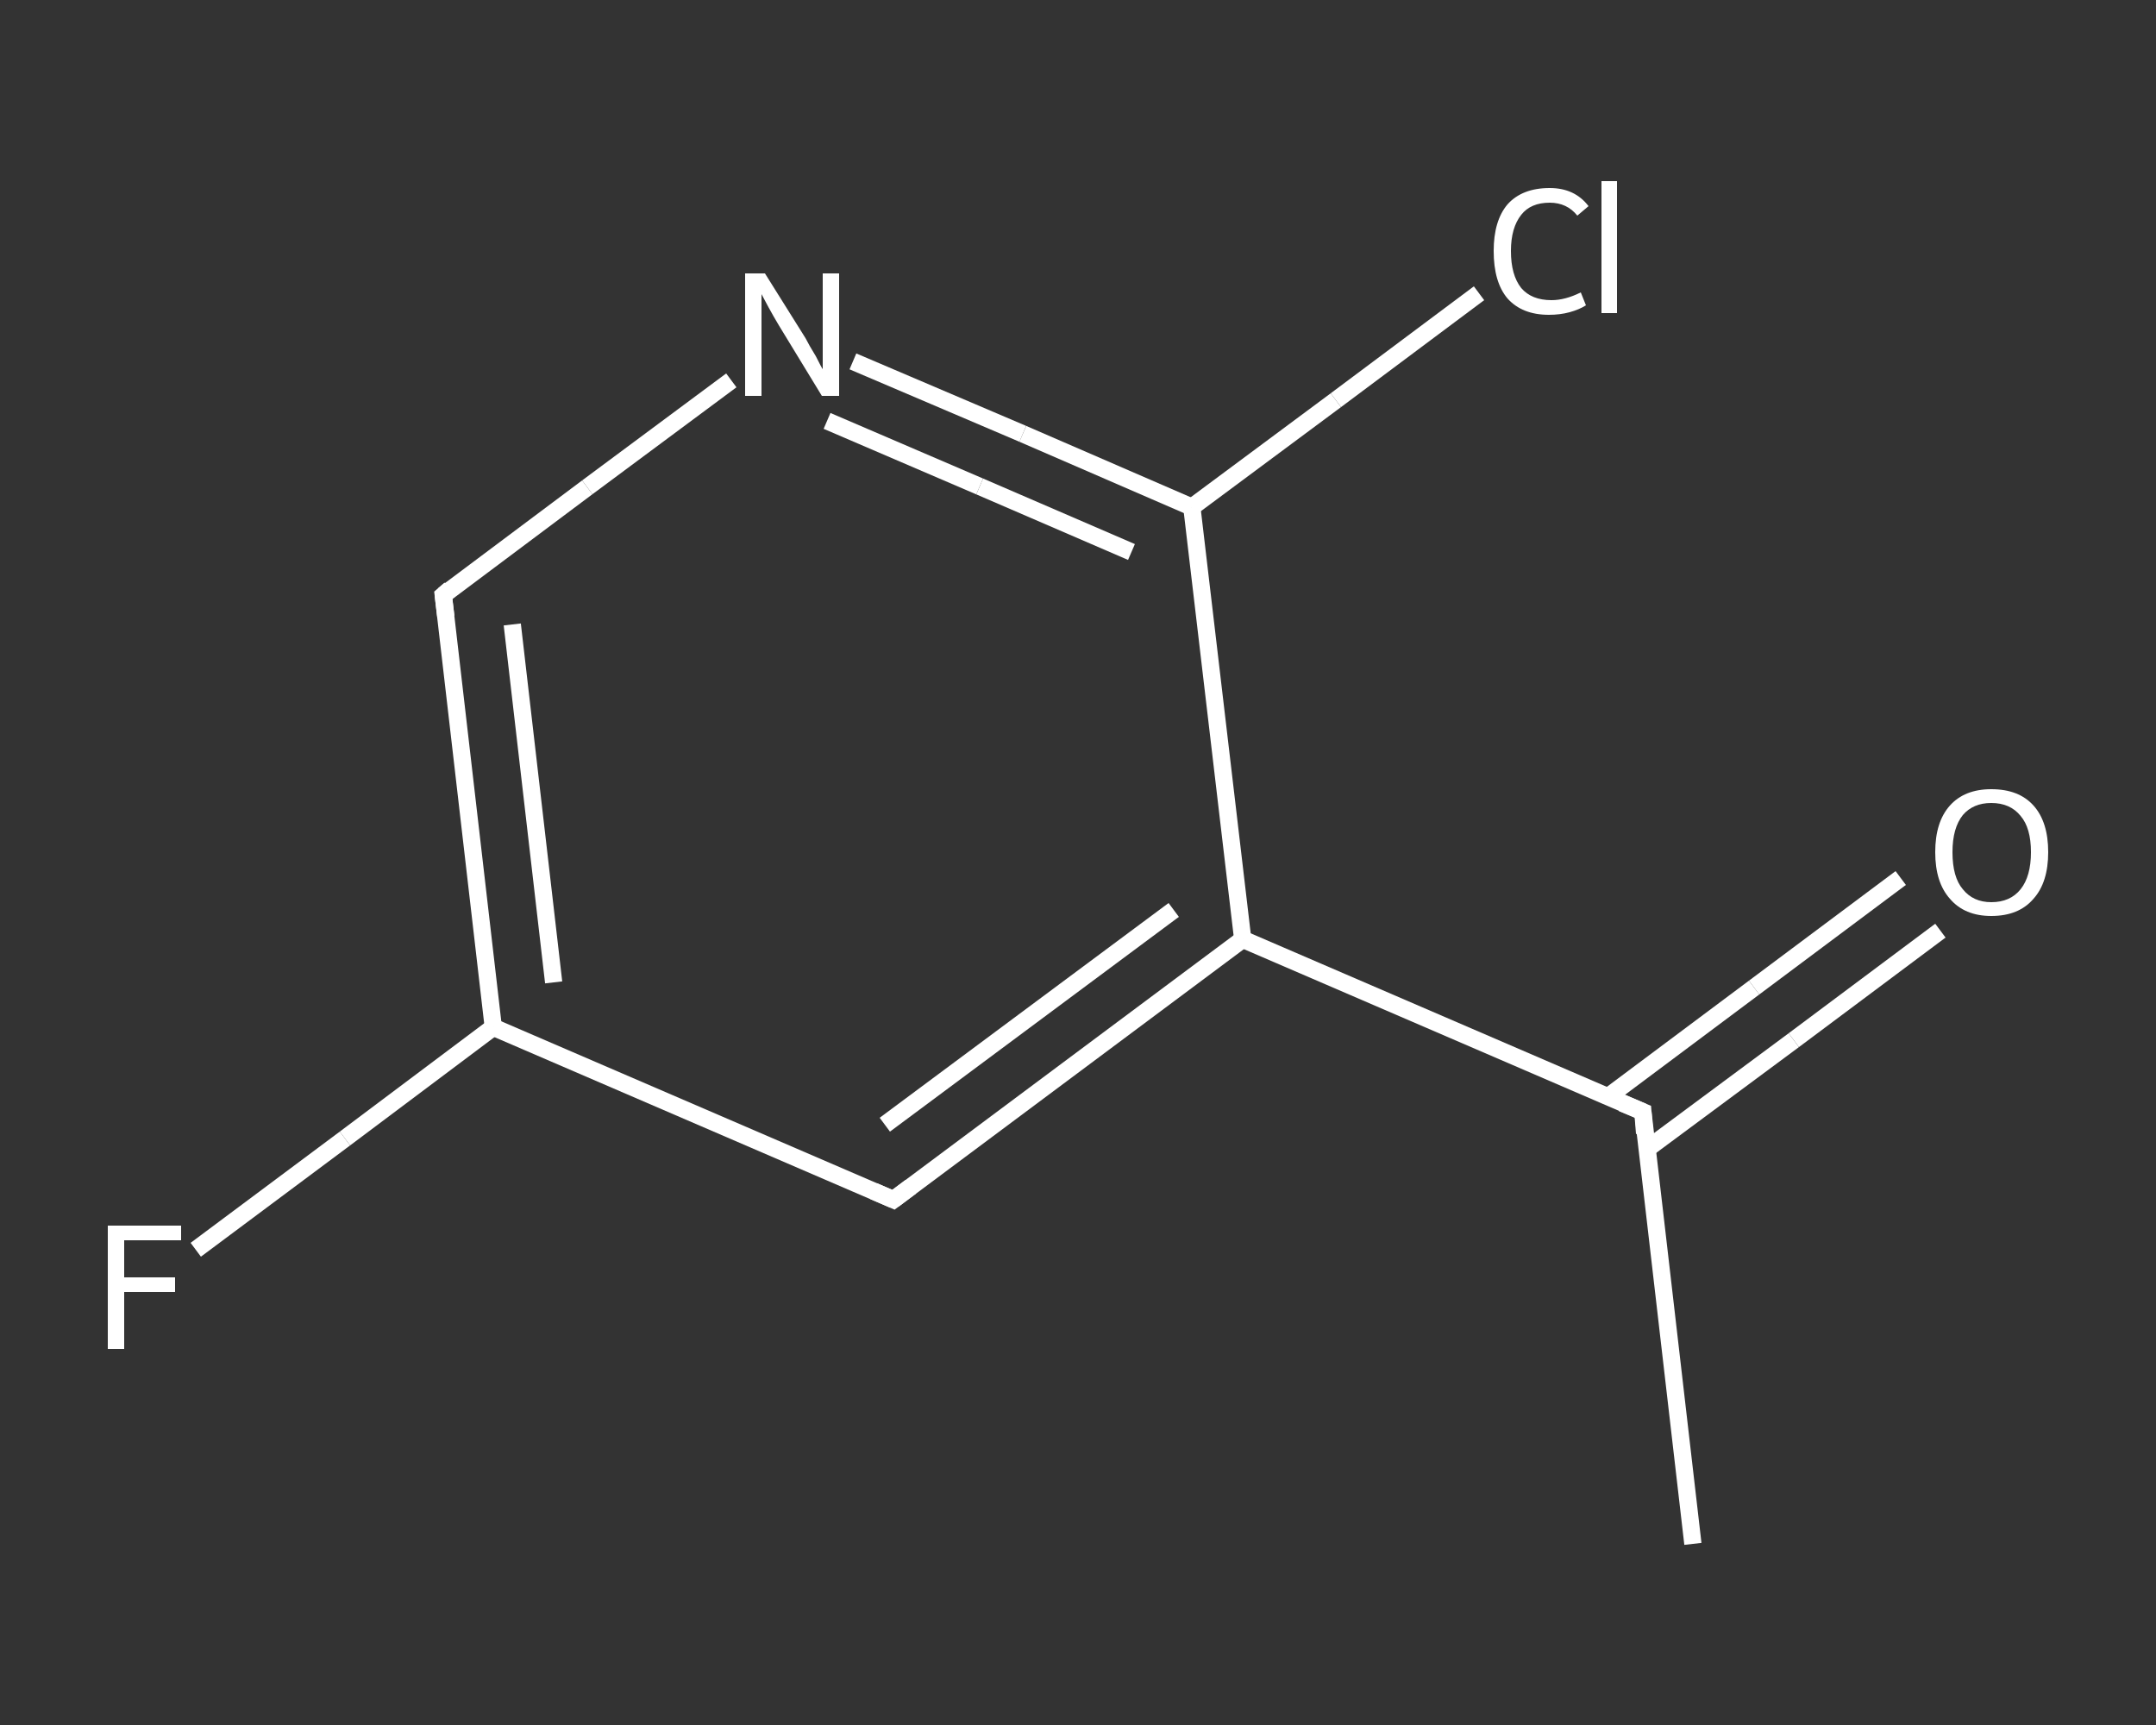 <?xml version='1.0' encoding='iso-8859-1'?>
<svg version='1.1' baseProfile='full'
              xmlns='http://www.w3.org/2000/svg'
                      xmlns:rdkit='http://www.rdkit.org/xml'
                      xmlns:xlink='http://www.w3.org/1999/xlink'
                  xml:space='preserve'
width='250px' height='200px' viewBox='0 0 250 200'>
<rect x="0" y="0" width="250" height="200" fill="#333333" stroke="none"/>
<!-- END OF HEADER -->
<rect style='opacity:1.0;fill:transparent;stroke:none' width='250.0' height='200.0' x='0.0' y='0.0'> </rect>
<path class='bond-0 atom-0 atom-1' d='M 196.3,179.0 L 190.5,128.9' style='fill:none;fill-rule:evenodd;stroke:#FFFFFF;stroke-width:2.0px;stroke-linecap:butt;stroke-linejoin:miter;stroke-opacity:1' />
<path class='bond-1 atom-1 atom-2' d='M 191.0,133.2 L 208.0,120.6' style='fill:none;fill-rule:evenodd;stroke:#FFFFFF;stroke-width:2.0px;stroke-linecap:butt;stroke-linejoin:miter;stroke-opacity:1' />
<path class='bond-1 atom-1 atom-2' d='M 208.0,120.6 L 225.0,107.9' style='fill:none;fill-rule:evenodd;stroke:#FFFFFF;stroke-width:2.0px;stroke-linecap:butt;stroke-linejoin:miter;stroke-opacity:1' />
<path class='bond-1 atom-1 atom-2' d='M 186.4,127.2 L 203.4,114.5' style='fill:none;fill-rule:evenodd;stroke:#FFFFFF;stroke-width:2.0px;stroke-linecap:butt;stroke-linejoin:miter;stroke-opacity:1' />
<path class='bond-1 atom-1 atom-2' d='M 203.4,114.5 L 220.4,101.8' style='fill:none;fill-rule:evenodd;stroke:#FFFFFF;stroke-width:2.0px;stroke-linecap:butt;stroke-linejoin:miter;stroke-opacity:1' />
<path class='bond-2 atom-1 atom-3' d='M 190.5,128.9 L 144.1,108.9' style='fill:none;fill-rule:evenodd;stroke:#FFFFFF;stroke-width:2.0px;stroke-linecap:butt;stroke-linejoin:miter;stroke-opacity:1' />
<path class='bond-3 atom-3 atom-4' d='M 144.1,108.9 L 103.6,139.1' style='fill:none;fill-rule:evenodd;stroke:#FFFFFF;stroke-width:2.0px;stroke-linecap:butt;stroke-linejoin:miter;stroke-opacity:1' />
<path class='bond-3 atom-3 atom-4' d='M 136.1,105.5 L 102.6,130.4' style='fill:none;fill-rule:evenodd;stroke:#FFFFFF;stroke-width:2.0px;stroke-linecap:butt;stroke-linejoin:miter;stroke-opacity:1' />
<path class='bond-4 atom-4 atom-5' d='M 103.6,139.1 L 57.2,119.1' style='fill:none;fill-rule:evenodd;stroke:#FFFFFF;stroke-width:2.0px;stroke-linecap:butt;stroke-linejoin:miter;stroke-opacity:1' />
<path class='bond-5 atom-5 atom-6' d='M 57.2,119.1 L 40.0,132.0' style='fill:none;fill-rule:evenodd;stroke:#FFFFFF;stroke-width:2.0px;stroke-linecap:butt;stroke-linejoin:miter;stroke-opacity:1' />
<path class='bond-5 atom-5 atom-6' d='M 40.0,132.0 L 22.7,144.9' style='fill:none;fill-rule:evenodd;stroke:#FFFFFF;stroke-width:2.0px;stroke-linecap:butt;stroke-linejoin:miter;stroke-opacity:1' />
<path class='bond-6 atom-5 atom-7' d='M 57.2,119.1 L 51.4,69.0' style='fill:none;fill-rule:evenodd;stroke:#FFFFFF;stroke-width:2.0px;stroke-linecap:butt;stroke-linejoin:miter;stroke-opacity:1' />
<path class='bond-6 atom-5 atom-7' d='M 64.2,113.9 L 59.4,72.4' style='fill:none;fill-rule:evenodd;stroke:#FFFFFF;stroke-width:2.0px;stroke-linecap:butt;stroke-linejoin:miter;stroke-opacity:1' />
<path class='bond-7 atom-7 atom-8' d='M 51.4,69.0 L 68.1,56.5' style='fill:none;fill-rule:evenodd;stroke:#FFFFFF;stroke-width:2.0px;stroke-linecap:butt;stroke-linejoin:miter;stroke-opacity:1' />
<path class='bond-7 atom-7 atom-8' d='M 68.1,56.5 L 84.8,44.1' style='fill:none;fill-rule:evenodd;stroke:#FFFFFF;stroke-width:2.0px;stroke-linecap:butt;stroke-linejoin:miter;stroke-opacity:1' />
<path class='bond-8 atom-8 atom-9' d='M 98.9,41.9 L 118.6,50.3' style='fill:none;fill-rule:evenodd;stroke:#FFFFFF;stroke-width:2.0px;stroke-linecap:butt;stroke-linejoin:miter;stroke-opacity:1' />
<path class='bond-8 atom-8 atom-9' d='M 118.6,50.3 L 138.2,58.8' style='fill:none;fill-rule:evenodd;stroke:#FFFFFF;stroke-width:2.0px;stroke-linecap:butt;stroke-linejoin:miter;stroke-opacity:1' />
<path class='bond-8 atom-8 atom-9' d='M 95.9,48.8 L 113.6,56.4' style='fill:none;fill-rule:evenodd;stroke:#FFFFFF;stroke-width:2.0px;stroke-linecap:butt;stroke-linejoin:miter;stroke-opacity:1' />
<path class='bond-8 atom-8 atom-9' d='M 113.6,56.4 L 131.2,64.0' style='fill:none;fill-rule:evenodd;stroke:#FFFFFF;stroke-width:2.0px;stroke-linecap:butt;stroke-linejoin:miter;stroke-opacity:1' />
<path class='bond-9 atom-9 atom-10' d='M 138.2,58.8 L 154.9,46.4' style='fill:none;fill-rule:evenodd;stroke:#FFFFFF;stroke-width:2.0px;stroke-linecap:butt;stroke-linejoin:miter;stroke-opacity:1' />
<path class='bond-9 atom-9 atom-10' d='M 154.9,46.4 L 171.5,34.0' style='fill:none;fill-rule:evenodd;stroke:#FFFFFF;stroke-width:2.0px;stroke-linecap:butt;stroke-linejoin:miter;stroke-opacity:1' />
<path class='bond-10 atom-9 atom-3' d='M 138.2,58.8 L 144.1,108.9' style='fill:none;fill-rule:evenodd;stroke:#FFFFFF;stroke-width:2.0px;stroke-linecap:butt;stroke-linejoin:miter;stroke-opacity:1' />
<path d='M 190.7,131.4 L 190.5,128.9 L 188.1,127.9' style='fill:none;stroke:#FFFFFF;stroke-width:2.0px;stroke-linecap:butt;stroke-linejoin:miter;stroke-opacity:1;' />
<path d='M 105.6,137.6 L 103.6,139.1 L 101.3,138.1' style='fill:none;stroke:#FFFFFF;stroke-width:2.0px;stroke-linecap:butt;stroke-linejoin:miter;stroke-opacity:1;' />
<path d='M 51.7,71.5 L 51.4,69.0 L 52.2,68.3' style='fill:none;stroke:#FFFFFF;stroke-width:2.0px;stroke-linecap:butt;stroke-linejoin:miter;stroke-opacity:1;' />
<path class='atom-2' d='M 224.4 98.8
Q 224.4 95.3, 226.1 93.4
Q 227.8 91.5, 230.9 91.5
Q 234.1 91.5, 235.8 93.4
Q 237.5 95.3, 237.5 98.8
Q 237.5 102.3, 235.8 104.2
Q 234.1 106.2, 230.9 106.2
Q 227.8 106.2, 226.1 104.2
Q 224.4 102.3, 224.4 98.8
M 230.9 104.6
Q 233.1 104.6, 234.3 103.1
Q 235.5 101.6, 235.5 98.8
Q 235.5 96.0, 234.3 94.6
Q 233.1 93.1, 230.9 93.1
Q 228.8 93.1, 227.6 94.5
Q 226.4 96.0, 226.4 98.8
Q 226.4 101.7, 227.6 103.1
Q 228.8 104.6, 230.9 104.6
' fill='#FFFFFF'/>
<path class='atom-6' d='M 12.5 142.1
L 21.0 142.1
L 21.0 143.8
L 14.4 143.8
L 14.4 148.1
L 20.3 148.1
L 20.3 149.8
L 14.4 149.8
L 14.4 156.4
L 12.5 156.4
L 12.5 142.1
' fill='#FFFFFF'/>
<path class='atom-8' d='M 88.7 31.7
L 93.4 39.2
Q 93.8 40.0, 94.6 41.3
Q 95.3 42.7, 95.4 42.8
L 95.4 31.7
L 97.3 31.7
L 97.3 45.9
L 95.3 45.9
L 90.3 37.7
Q 89.7 36.7, 89.1 35.6
Q 88.5 34.5, 88.3 34.1
L 88.3 45.9
L 86.4 45.9
L 86.4 31.7
L 88.7 31.7
' fill='#FFFFFF'/>
<path class='atom-10' d='M 173.2 29.1
Q 173.2 25.6, 174.8 23.7
Q 176.5 21.8, 179.7 21.8
Q 182.6 21.8, 184.2 23.9
L 182.9 25.0
Q 181.7 23.5, 179.7 23.5
Q 177.5 23.5, 176.4 24.9
Q 175.2 26.4, 175.2 29.1
Q 175.2 31.9, 176.4 33.4
Q 177.6 34.8, 179.9 34.8
Q 181.5 34.8, 183.3 33.9
L 183.9 35.4
Q 183.1 35.9, 182.0 36.2
Q 180.9 36.5, 179.6 36.5
Q 176.5 36.5, 174.8 34.6
Q 173.2 32.7, 173.2 29.1
' fill='#FFFFFF'/>
<path class='atom-10' d='M 185.7 21.0
L 187.5 21.0
L 187.5 36.3
L 185.7 36.3
L 185.7 21.0
' fill='#FFFFFF'/>
</svg>
